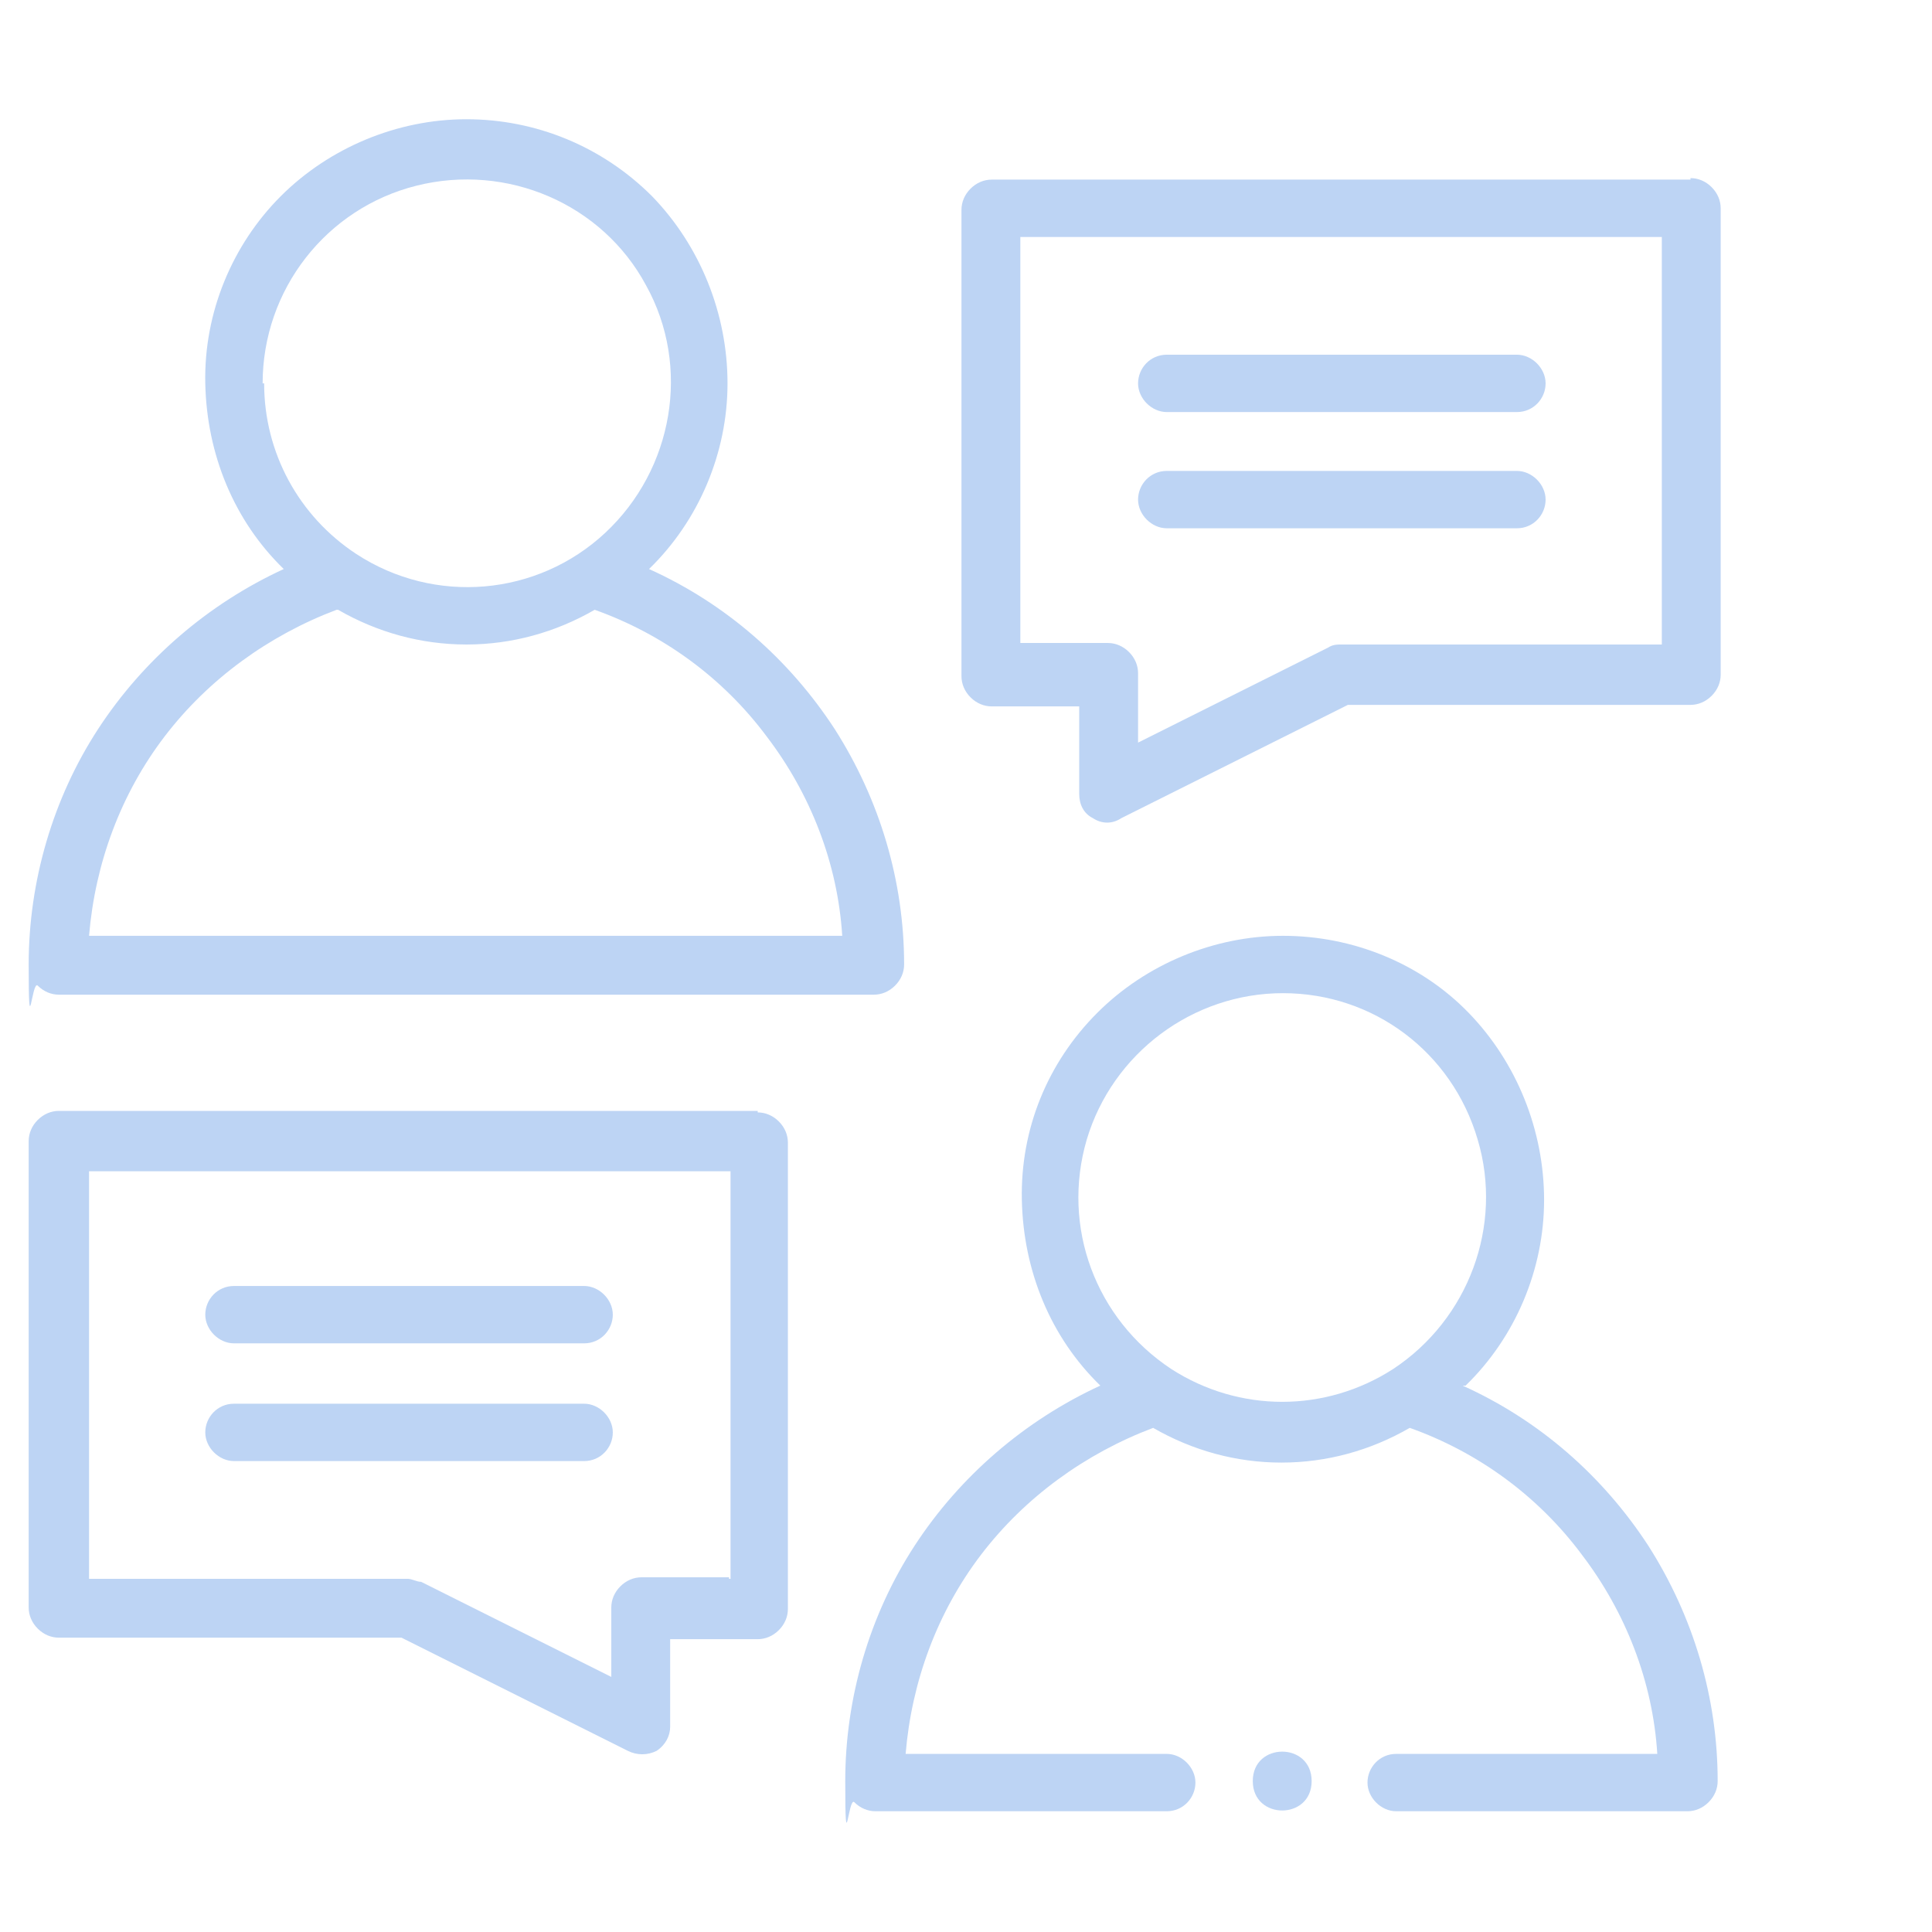 <?xml version="1.0" encoding="UTF-8"?>
<svg id="Layer_1" data-name="Layer 1" xmlns="http://www.w3.org/2000/svg" version="1.1" viewBox="0 0 128 128">
  <defs>
    <style>
      .cls-1 {
        fill: #bdd4f4;
        stroke-width: 0px;
      }
    </style>
  </defs>
  <path class="cls-1" d="M3.9,65.9h54c.5,0,1-.2,1.4-.6s.6-.9.6-1.4c0-5.5-1.6-10.9-4.6-15.6-3-4.6-7.2-8.3-12.3-10.6,3.3-3.2,5.2-7.7,5.2-12.3s-1.8-9.1-5-12.4c-3.3-3.3-7.7-5.1-12.3-5.1s-9.1,1.9-12.3,5.1c-3.2,3.2-5.1,7.7-5,12.4s1.9,9.1,5.2,12.3c-5,2.3-9.3,6-12.3,10.6s-4.6,10.1-4.6,15.6.2,1,.6,1.4.9.6,1.4.6h0ZM17.4,25.4c0-6.2,4.2-11.6,10.2-13.1s12.3,1.2,15.2,6.6c3,5.4,1.8,12.2-2.7,16.4s-11.3,4.8-16.5,1.4c-3.8-2.5-6.1-6.7-6.1-11.3h0ZM22.4,40.4c2.6,1.5,5.5,2.3,8.5,2.3s5.9-.8,8.5-2.3c4.5,1.6,8.5,4.5,11.4,8.4,2.9,3.8,4.7,8.4,5,13.2H5.9c.4-4.8,2.1-9.4,5-13.2,2.9-3.8,6.9-6.7,11.4-8.4h.1Z"/>
  <path class="cls-1" d="M112,11.9h-46.3c-.5,0-1,.2-1.4.6s-.6.9-.6,1.4v30.9c0,.5.2,1,.6,1.4.4.4.9.6,1.4.6h5.8v5.8c0,.7.3,1.3.9,1.6.6.4,1.3.4,1.9,0l15-7.5h22.7c.5,0,1-.2,1.4-.6s.6-.9.6-1.4V13.8c0-.5-.2-1-.6-1.4s-.9-.6-1.4-.6h0ZM110.1,42.7h-21.2c-.3,0-.6,0-.9.2l-12.6,6.3v-4.6c0-.5-.2-1-.6-1.4s-.9-.6-1.4-.6h-5.8V15.7h42.5s0,27,0,27Z"/>
  <path class="cls-1" d="M77.3,27.3h23.2c1.1,0,1.9-.9,1.9-1.9s-.9-1.9-1.9-1.9h-23.2c-1.1,0-1.9.9-1.9,1.9s.9,1.9,1.9,1.9Z"/>
  <path class="cls-1" d="M77.3,35h23.2c1.1,0,1.9-.9,1.9-1.9s-.9-1.9-1.9-1.9h-23.2c-1.1,0-1.9.9-1.9,1.9s.9,1.9,1.9,1.9Z"/>
  <path class="cls-1" d="M97.1,91.8c3.3-3.2,5.2-7.7,5.2-12.3s-1.8-9.1-5-12.4-7.7-5.1-12.3-5.1-9.1,1.9-12.3,5.1c-3.3,3.3-5.1,7.7-5,12.4s1.9,9.1,5.2,12.3c-5,2.3-9.3,6-12.3,10.6s-4.6,10.1-4.6,15.6.2,1,.6,1.4.9.6,1.4.6h19.3c1.1,0,1.9-.9,1.9-1.9s-.9-1.9-1.9-1.9h-17.3c.4-4.8,2.1-9.4,5-13.2,2.9-3.8,6.9-6.7,11.4-8.4,2.6,1.5,5.5,2.3,8.5,2.3s5.9-.8,8.5-2.3c4.5,1.6,8.5,4.5,11.4,8.4,2.9,3.8,4.7,8.4,5,13.2h-17.3c-1.1,0-1.9.9-1.9,1.9s.9,1.9,1.9,1.9h19.3c.5,0,1-.2,1.4-.6s.6-.9.6-1.4c0-5.5-1.6-10.9-4.6-15.6-3-4.6-7.2-8.3-12.3-10.6h.2ZM77.6,90.7c-5-3.3-7.3-9.4-5.6-15.2,1.7-5.7,7-9.7,13-9.7s11.2,3.9,12.9,9.7c1.7,5.7-.6,11.9-5.6,15.2-4.5,2.9-10.2,2.9-14.7,0h0Z"/>
  <path class="cls-1" d="M50.2,73.6H3.9c-.5,0-1,.2-1.4.6s-.6.9-.6,1.4v30.9c0,.5.2,1,.6,1.4s.9.6,1.4.6h22.7l15,7.5c.6.3,1.3.3,1.9,0,.6-.4.9-1,.9-1.6v-5.8h5.8c.5,0,1-.2,1.4-.6s.6-.9.6-1.4v-30.9c0-.5-.2-1-.6-1.4s-.9-.6-1.4-.6h0ZM48.3,104.5h-5.8c-.5,0-1,.2-1.4.6s-.6.9-.6,1.4v4.6l-12.6-6.3c-.3,0-.6-.2-.9-.2H5.9v-27h42.5v27h-.1Z"/>
  <path class="cls-1" d="M15.5,89h23.2c1.1,0,1.9-.9,1.9-1.9s-.9-1.9-1.9-1.9H15.5c-1.1,0-1.9.9-1.9,1.9s.9,1.9,1.9,1.9Z"/>
  <path class="cls-1" d="M15.5,96.8h23.2c1.1,0,1.9-.9,1.9-1.9s-.9-1.9-1.9-1.9H15.5c-1.1,0-1.9.9-1.9,1.9s.9,1.9,1.9,1.9Z"/>
  <path class="cls-1" d="M86.9,118c0,2.6-3.9,2.6-3.9,0s3.9-2.6,3.9,0"/>
</svg>